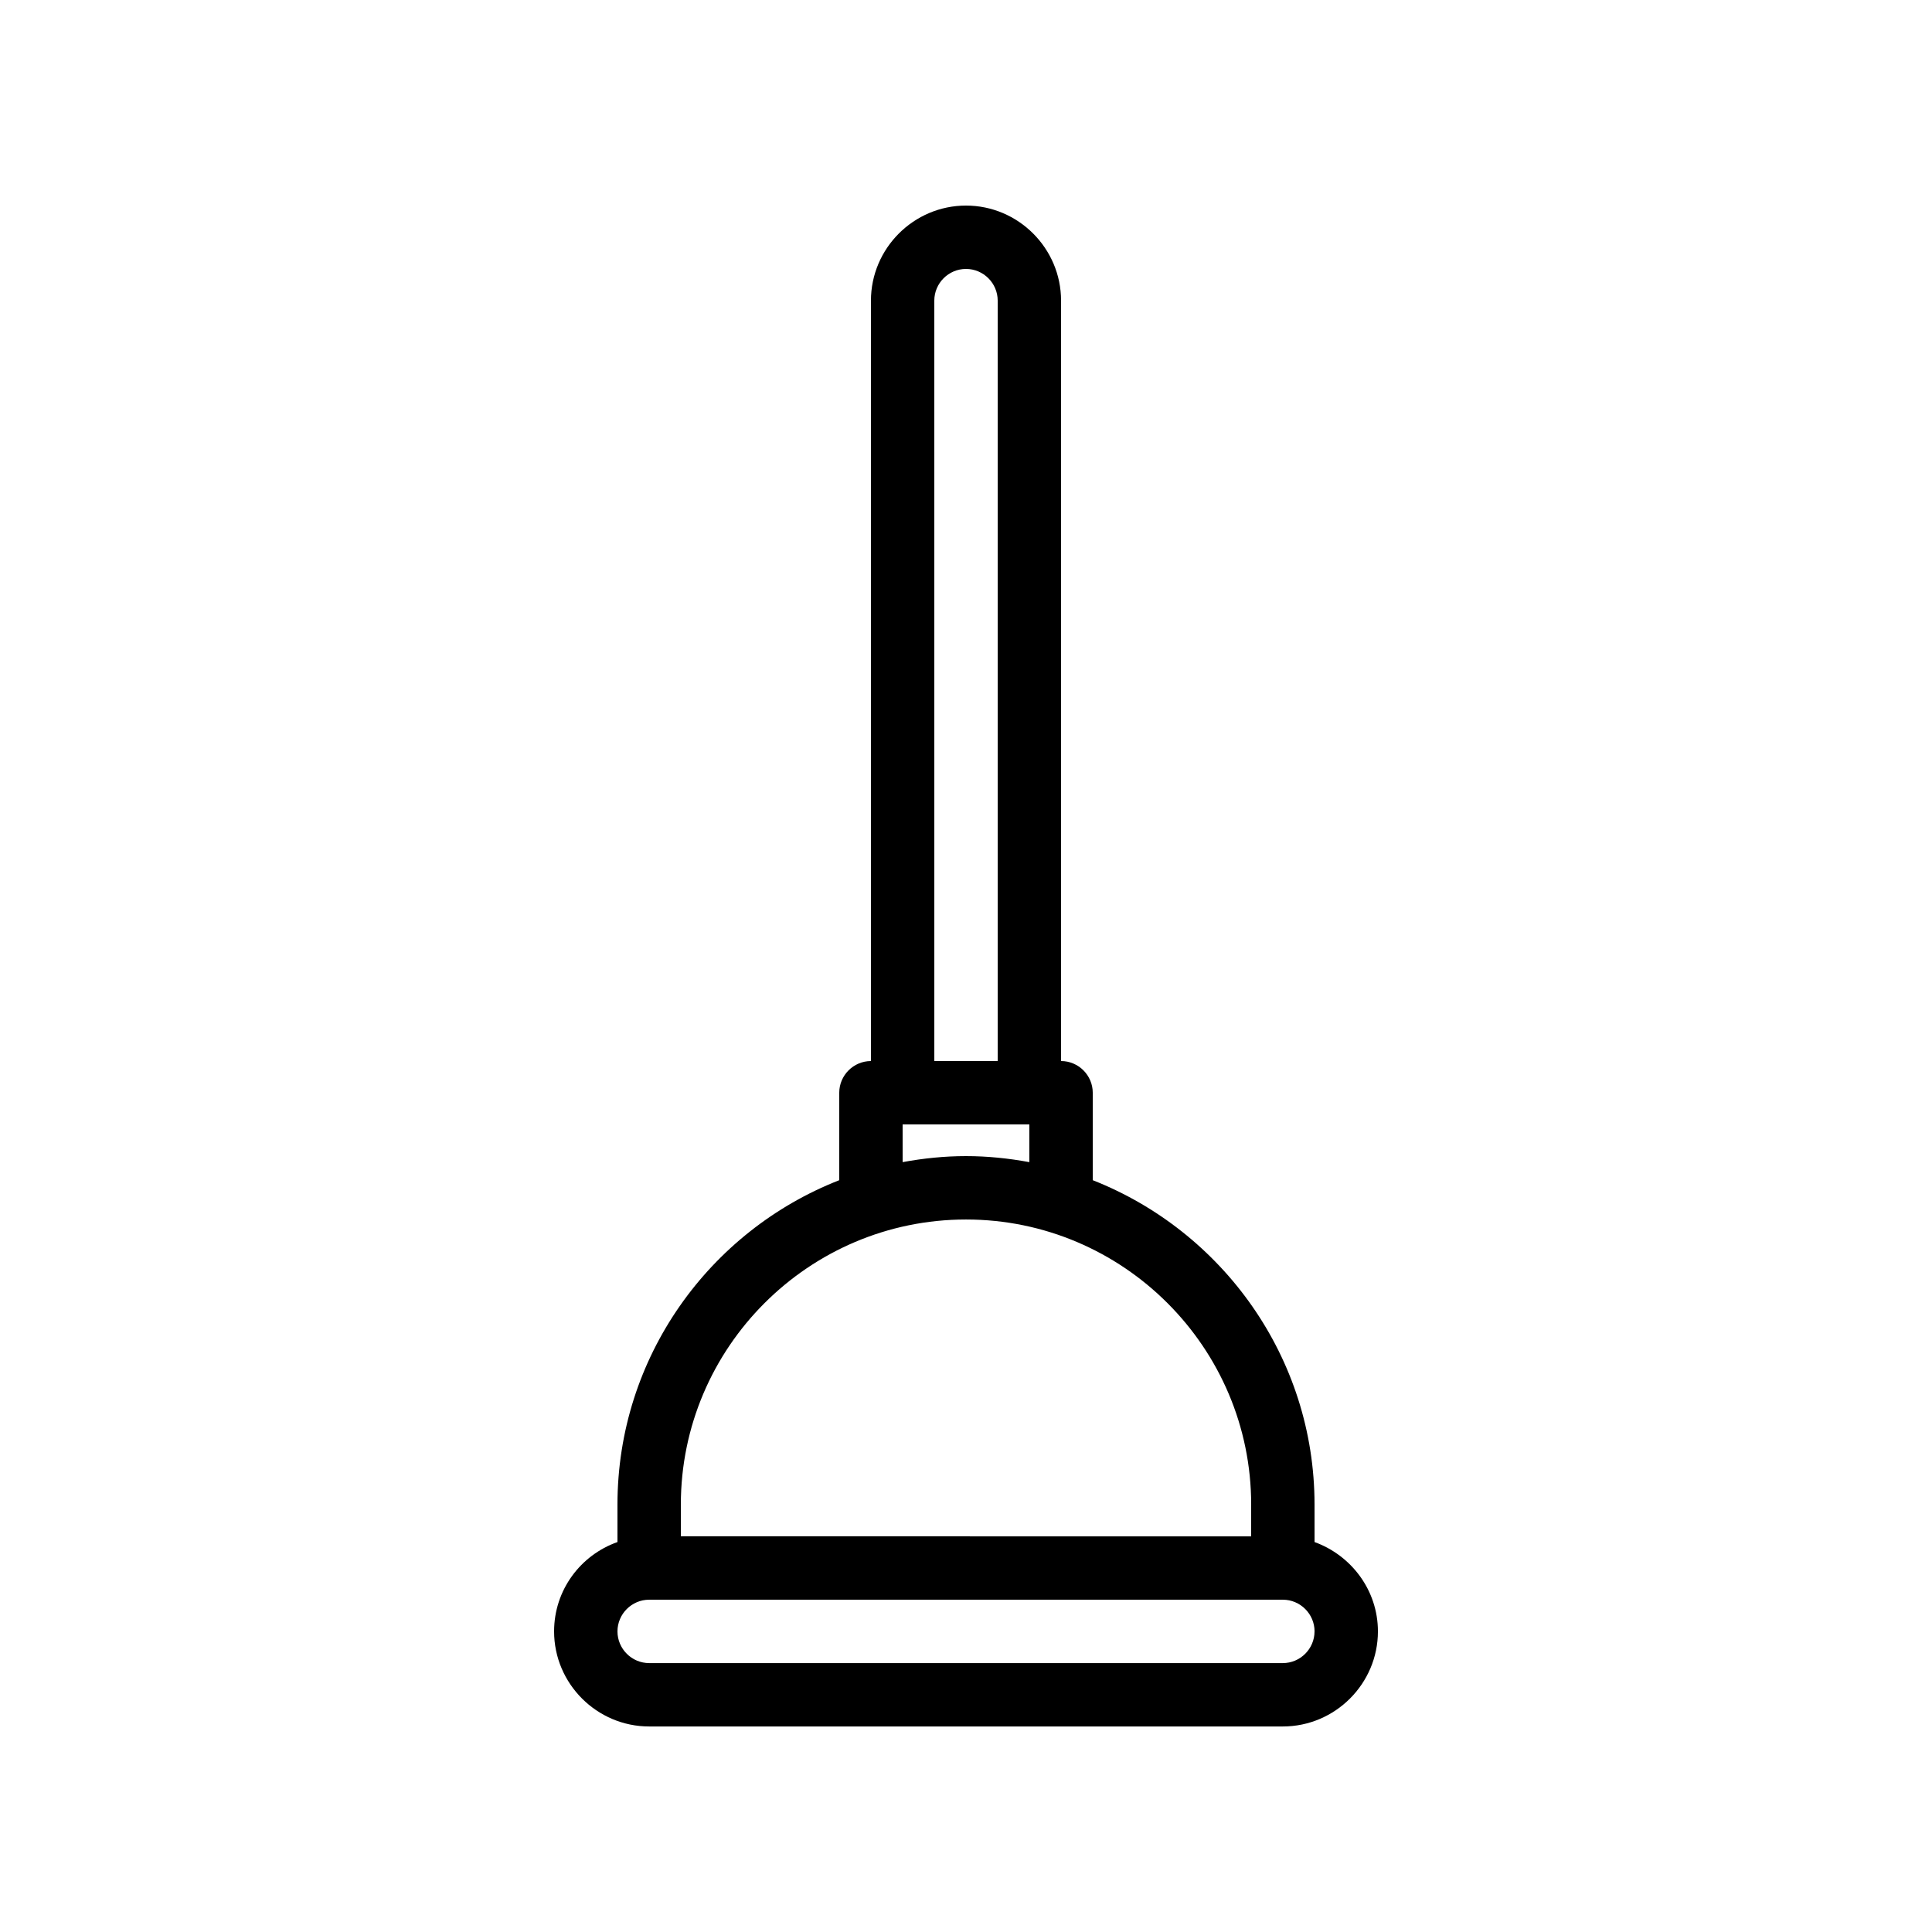 <?xml version="1.0" encoding="UTF-8"?>
<!-- Uploaded to: SVG Repo, www.svgrepo.com, Generator: SVG Repo Mixer Tools -->
<svg fill="#000000" width="800px" height="800px" version="1.1" viewBox="144 144 512 512" xmlns="http://www.w3.org/2000/svg">
 <path d="m400 198.48c-13.855 0-25.191 11.336-25.191 25.191v201.52c-4.617 0-8.398 3.777-8.398 8.398v23.176c-34.344 13.434-58.777 46.855-58.777 85.984v9.91c-9.742 3.441-16.793 12.68-16.793 23.68 0 13.855 11.336 25.191 25.191 25.191h167.94c13.855 0 25.191-11.336 25.191-25.191 0-10.914-7.055-20.152-16.793-23.68l-0.004-9.914c0-39.047-24.434-72.465-58.777-85.984v-23.176c0-4.617-3.777-8.398-8.398-8.398v-201.52c0-13.855-11.336-25.188-25.188-25.188zm-8.398 25.188c0-4.617 3.777-8.398 8.398-8.398 4.617 0 8.398 3.777 8.398 8.398v201.52h-16.793zm-8.398 218.32h33.586v9.992c-5.453-1.008-11.082-1.598-16.789-1.598-5.711 0-11.336 0.586-16.793 1.594zm109.16 134.35c0 4.617-3.777 8.398-8.398 8.398h-167.93c-4.617 0-8.398-3.777-8.398-8.398 0-4.617 3.777-8.398 8.398-8.398h167.94c4.617 0 8.395 3.781 8.395 8.398zm-16.793-33.586v8.398l-151.14-0.004v-8.398c0-41.648 33.922-75.57 75.57-75.57 41.652 0 75.574 33.926 75.574 75.574z"/>
</svg>